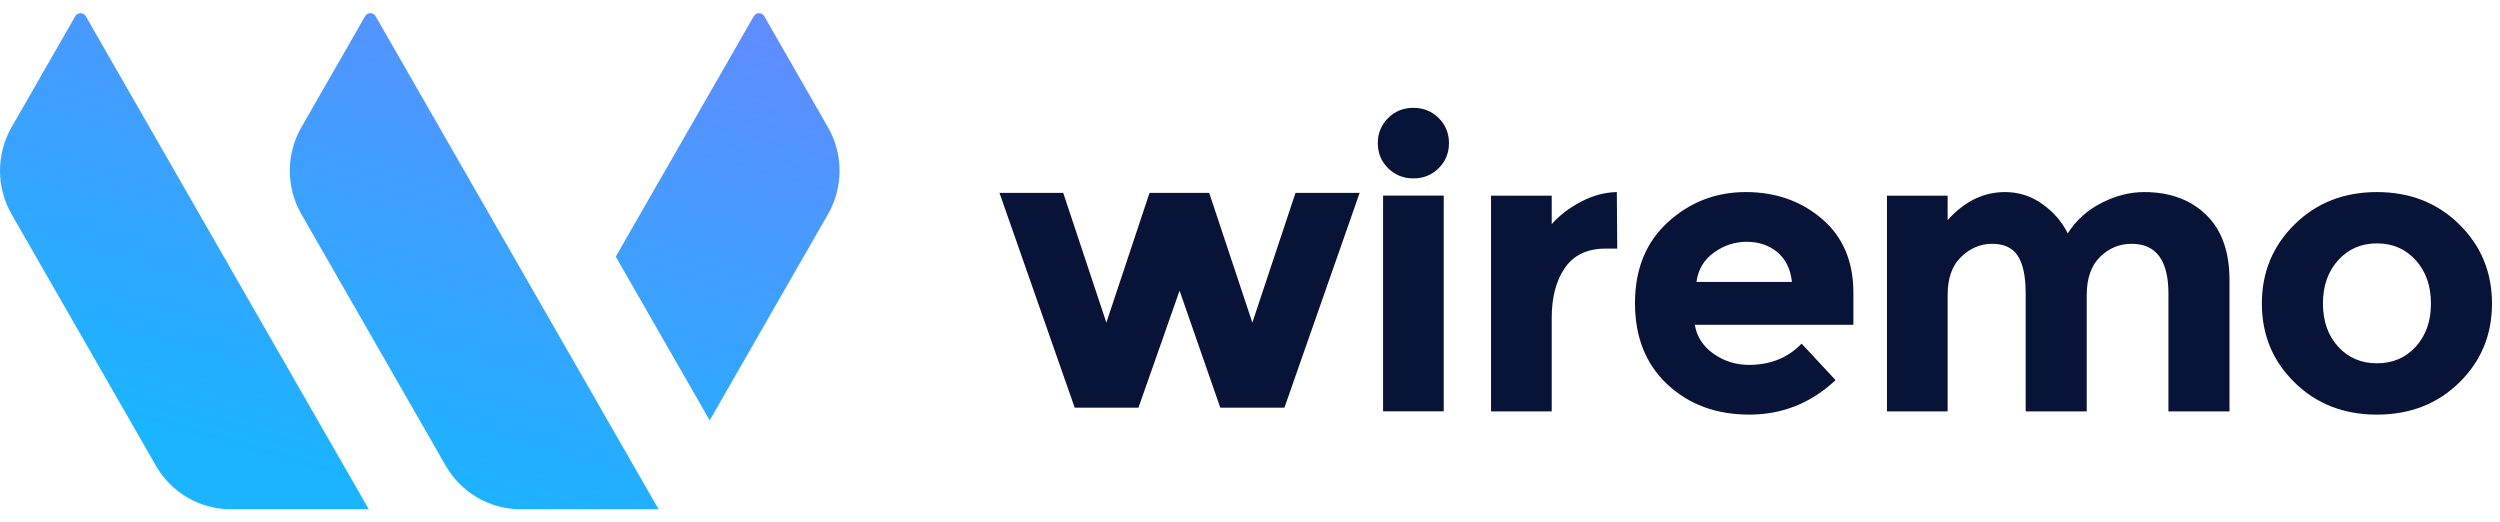<svg width="134" height="28" viewBox="0 0 134 28" fill="none" xmlns="http://www.w3.org/2000/svg">
<path fill-rule="evenodd" clip-rule="evenodd" d="M4.036 0.868C4.161 0.651 4.473 0.651 4.597 0.868L19.767 27.296H12.374C10.718 27.296 9.187 26.407 8.358 24.964L0.622 11.485C-0.207 10.041 -0.207 8.262 0.622 6.816L4.036 0.868ZM19.57 0.868C19.695 0.651 20.007 0.651 20.131 0.868L35.301 27.296H27.908C26.252 27.296 24.721 26.407 23.892 24.964L16.156 11.485C15.326 10.041 15.326 8.262 16.156 6.816L19.57 0.868ZM44.378 6.817C45.207 8.261 45.207 10.041 44.378 11.486L38.039 22.531L33.004 13.758L40.403 0.868C40.527 0.651 40.839 0.651 40.964 0.868L44.378 6.817Z" fill="url(#paint0_linear_944_800)"/>
<path fill-rule="evenodd" clip-rule="evenodd" d="M61.021 21.852H57.605L53.571 10.336H56.988L59.301 17.293L61.616 10.336H64.812L67.126 17.293L69.44 10.336H72.878L68.845 21.852H65.407L63.225 15.58L61.021 21.852Z" fill="#071437"/>
<path fill-rule="evenodd" clip-rule="evenodd" d="M74.133 22.049H77.384V10.486H74.133V22.049ZM74.402 9.015C74.035 8.649 73.85 8.202 73.85 7.672C73.85 7.142 74.035 6.693 74.402 6.327C74.77 5.962 75.222 5.779 75.758 5.779C76.293 5.779 76.744 5.962 77.113 6.327C77.481 6.693 77.665 7.142 77.665 7.672C77.665 8.202 77.481 8.649 77.113 9.015C76.744 9.381 76.293 9.562 75.758 9.562C75.222 9.562 74.77 9.381 74.402 9.015Z" fill="#071437"/>
<path fill-rule="evenodd" clip-rule="evenodd" d="M86.055 13.325C85.087 13.325 84.364 13.666 83.887 14.346C83.41 15.027 83.172 15.926 83.172 17.043V22.051H79.92V10.488H83.172V12.014C83.59 11.541 84.115 11.14 84.744 10.81C85.373 10.48 86.01 10.309 86.662 10.295L86.684 13.325H86.055Z" fill="#071437"/>
<path fill-rule="evenodd" clip-rule="evenodd" d="M95.266 13.519C94.818 13.146 94.272 12.96 93.629 12.96C92.986 12.96 92.396 13.153 91.862 13.54C91.327 13.926 91.018 14.451 90.93 15.11H96.047C95.974 14.422 95.713 13.892 95.266 13.519ZM98.387 20.375C97.072 21.607 95.529 22.223 93.759 22.223C91.989 22.223 90.525 21.683 89.369 20.601C88.213 19.519 87.635 18.068 87.635 16.249C87.635 14.428 88.223 12.981 89.402 11.906C90.579 10.833 91.971 10.295 93.575 10.295C95.179 10.295 96.541 10.775 97.661 11.735C98.781 12.695 99.342 14.013 99.342 15.689V17.409H90.844C90.944 18.04 91.278 18.555 91.841 18.957C92.404 19.357 93.04 19.558 93.748 19.558C94.89 19.558 95.83 19.178 96.567 18.419L98.387 20.375Z" fill="#071437"/>
<path fill-rule="evenodd" clip-rule="evenodd" d="M111.849 15.819V22.051H108.576V15.733C108.576 14.816 108.436 14.142 108.154 13.712C107.871 13.283 107.416 13.068 106.788 13.068C106.159 13.068 105.603 13.3 105.119 13.766C104.634 14.232 104.393 14.915 104.393 15.819V22.051H101.141V10.488H104.393V11.8C105.288 10.796 106.314 10.295 107.47 10.295C108.208 10.295 108.876 10.51 109.476 10.94C110.075 11.369 110.528 11.893 110.831 12.509C111.278 11.807 111.882 11.263 112.641 10.876C113.399 10.488 114.162 10.295 114.928 10.295C116.301 10.295 117.406 10.7 118.244 11.509C119.083 12.319 119.501 13.49 119.501 15.024V22.051H116.228V15.733C116.228 13.956 115.571 13.068 114.256 13.068C113.606 13.068 113.043 13.3 112.565 13.766C112.088 14.232 111.849 14.915 111.849 15.819Z" fill="#071437"/>
<path fill-rule="evenodd" clip-rule="evenodd" d="M124.51 16.27C124.51 17.215 124.781 17.986 125.324 18.581C125.865 19.176 126.559 19.473 127.404 19.473C128.25 19.473 128.943 19.176 129.485 18.581C130.028 17.986 130.299 17.215 130.299 16.27C130.299 15.324 130.028 14.55 129.485 13.949C128.943 13.347 128.25 13.046 127.404 13.046C126.559 13.046 125.865 13.347 125.324 13.949C124.781 14.55 124.51 15.324 124.51 16.27ZM133.571 16.27C133.571 17.947 132.986 19.358 131.816 20.504C130.645 21.651 129.174 22.224 127.404 22.224C125.634 22.224 124.164 21.651 122.993 20.504C121.822 19.358 121.236 17.947 121.236 16.27C121.236 14.593 121.822 13.179 122.993 12.025C124.164 10.872 125.634 10.295 127.404 10.295C129.174 10.295 130.645 10.872 131.816 12.025C132.986 13.179 133.571 14.593 133.571 16.27Z" fill="#071437"/>
<defs>
<linearGradient id="paint0_linear_944_800" x1="23.239" y1="27.296" x2="31.906" y2="-3.037" gradientUnits="userSpaceOnUse">
<stop stop-color="#1AB4FF"/>
<stop offset="1" stop-color="#648AFF"/>
</linearGradient>
</defs>
</svg>
